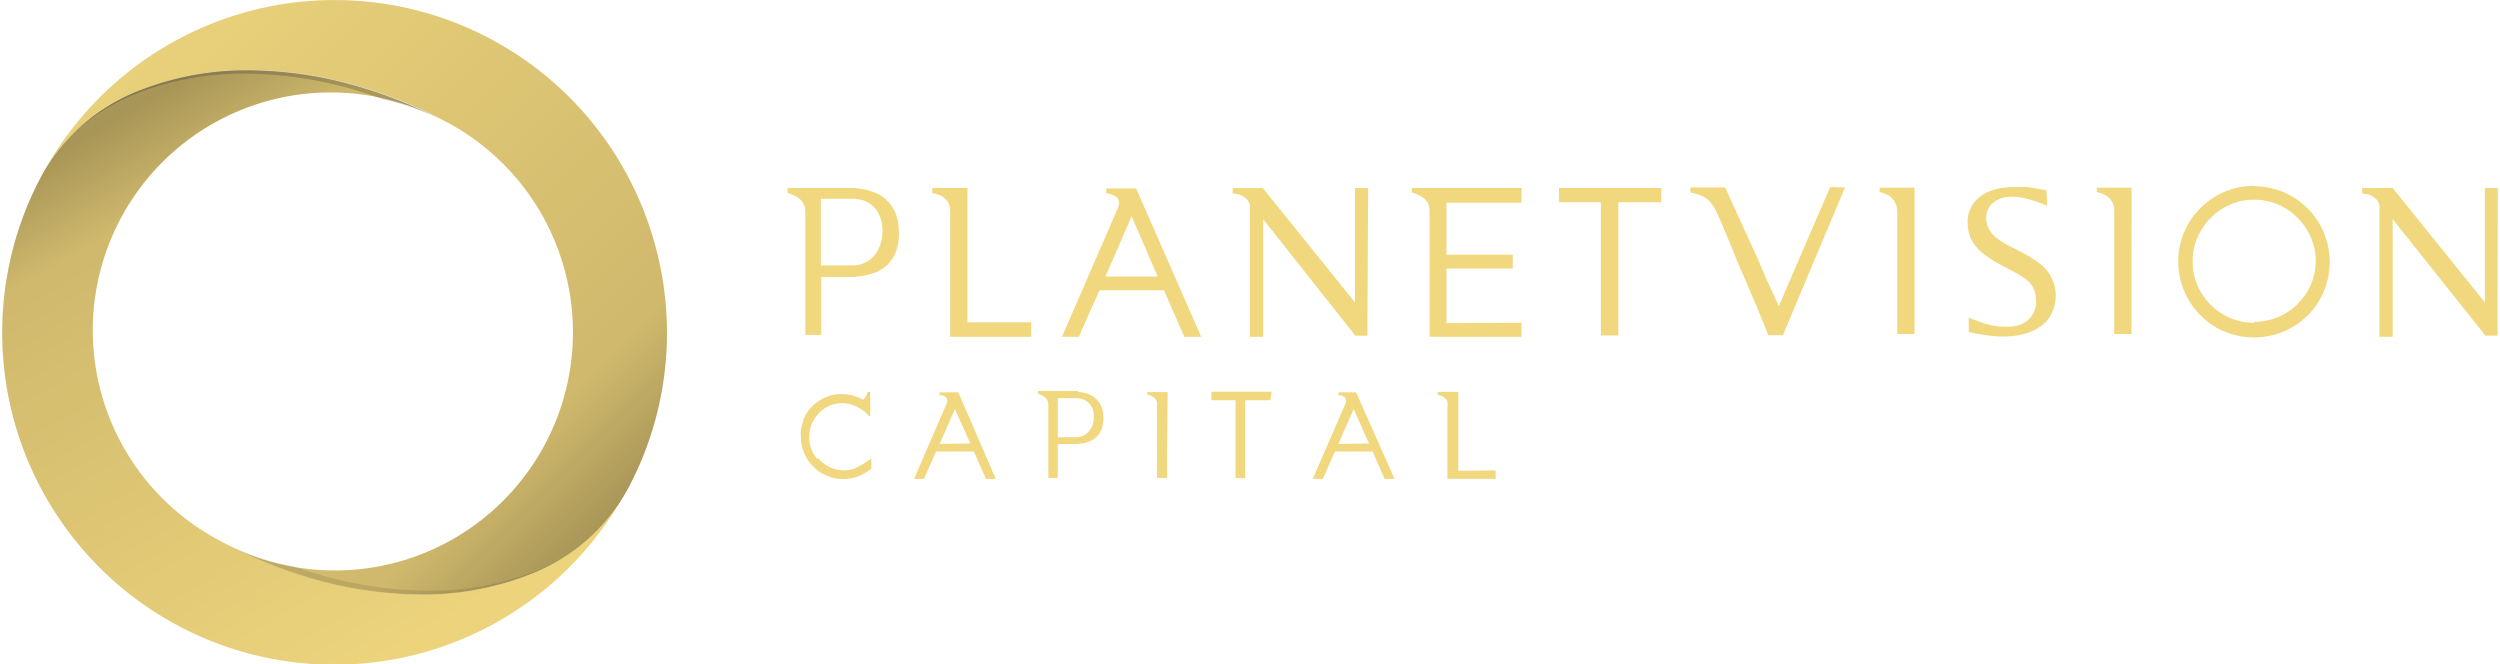 <svg xmlns="http://www.w3.org/2000/svg" xmlns:xlink="http://www.w3.org/1999/xlink" width="7.3cm" height="1.94cm" viewBox="0 0 207 55.12"><defs><style>.a{fill:#f1d77e;}.b{fill:url(#a);}.c{fill:url(#b);}.d{opacity:0.1;}.e{opacity:0.19;}</style><linearGradient id="a" x1="140.41" y1="313.31" x2="168.91" y2="362.3" gradientUnits="userSpaceOnUse"><stop offset="0" stop-opacity="0.3"/><stop offset="0.14" stop-opacity="0.14"/><stop offset="1" stop-opacity="0"/></linearGradient><linearGradient id="b" x1="179.41" y1="347.66" x2="131.7" y2="299.95" xlink:href="#a"/></defs><title>theplanet_nlogo</title><path class="a" d="M173.5,351.68a24.29,24.29,0,0,1-9.79,1.68,33.06,33.06,0,0,1-8.59-1.38,38.88,38.88,0,0,1-7.27-3,19.73,19.73,0,1,1,18.81-34.68,37.5,37.5,0,0,0-7.26-3,32.67,32.67,0,0,0-8.59-1.39,24.34,24.34,0,0,0-9.8,1.68,15.65,15.65,0,0,0-8,6.93,27.55,27.55,0,1,0,48.44,26.27A15.67,15.67,0,0,1,173.5,351.68Z" transform="translate(-129.7 -304.06)"/><path class="a" d="M183.67,323.78a27.55,27.55,0,0,0-50.63-5.3,15.65,15.65,0,0,1,8-6.93,24.34,24.34,0,0,1,9.8-1.68,32.67,32.67,0,0,1,8.59,1.39,37.5,37.5,0,0,1,7.26,3A19.73,19.73,0,0,1,147.85,349a38.88,38.88,0,0,0,7.27,3,33.06,33.06,0,0,0,8.59,1.38,24.29,24.29,0,0,0,9.79-1.68,15.67,15.67,0,0,0,8-6.93A27.43,27.43,0,0,0,183.67,323.78Z" transform="translate(-129.7 -304.06)"/><path class="b" d="M173.5,351.68a24.29,24.29,0,0,1-9.79,1.68,33.06,33.06,0,0,1-8.59-1.38,38.88,38.88,0,0,1-7.27-3,19.73,19.73,0,1,1,18.81-34.68,37.5,37.5,0,0,0-7.26-3,32.67,32.67,0,0,0-8.59-1.39,24.34,24.34,0,0,0-9.8,1.68,15.65,15.65,0,0,0-8,6.93,27.55,27.55,0,1,0,48.44,26.27A15.67,15.67,0,0,1,173.5,351.68Z" transform="translate(-129.7 -304.06)"/><path class="c" d="M183.67,323.78a27.55,27.55,0,0,0-50.63-5.3,15.65,15.65,0,0,1,8-6.93,24.34,24.34,0,0,1,9.8-1.68,32.67,32.67,0,0,1,8.59,1.39,37.5,37.5,0,0,1,7.26,3A19.73,19.73,0,0,1,147.85,349a38.88,38.88,0,0,0,7.27,3,33.06,33.06,0,0,0,8.59,1.38,24.29,24.29,0,0,0,9.79-1.68,15.67,15.67,0,0,0,8-6.93A27.43,27.43,0,0,0,183.67,323.78Z" transform="translate(-129.7 -304.06)"/><path class="d" d="M173.5,351.68q.8-.33,1.53-.72c-.29.14-.59.28-.9.4a24.12,24.12,0,0,1-9.79,1.69,32.74,32.74,0,0,1-8.6-1.39c-.62-.18-1.25-.39-1.88-.61a19.92,19.92,0,0,1-6-2.09,38.88,38.88,0,0,0,7.27,3,33.06,33.06,0,0,0,8.59,1.38A24.29,24.29,0,0,0,173.5,351.68Z" transform="translate(-129.7 -304.06)"/><path class="a" d="M166.66,314.28l-1.38-.72h-.08C165.69,313.78,166.18,314,166.66,314.28Z" transform="translate(-129.7 -304.06)"/><path class="e" d="M140.7,311.87a24.12,24.12,0,0,1,9.79-1.69,32.67,32.67,0,0,1,8.59,1.39c.73.21,1.47.46,2.2.73a20.32,20.32,0,0,1,3.92,1.26h.08a38.22,38.22,0,0,0-5.88-2.3,32.67,32.67,0,0,0-8.59-1.39,24.34,24.34,0,0,0-9.8,1.68,16.75,16.75,0,0,0-5.64,3.76A16.8,16.8,0,0,1,140.7,311.87Z" transform="translate(-129.7 -304.06)"/><path class="a" d="M200.23,326.08a2.31,2.31,0,0,0,1.76-.78,2.71,2.71,0,0,0,.52-.9,3.49,3.49,0,0,0,.2-1.16,3.07,3.07,0,0,0-.19-1.16,2.28,2.28,0,0,0-.52-.84,2.22,2.22,0,0,0-.79-.52,2.91,2.91,0,0,0-1-.17h-2.61v5.53Zm.48-6.38a5.23,5.23,0,0,1,1.4.35,3.07,3.07,0,0,1,1.73,1.83,4.5,4.5,0,0,1,.23,1.51,4.23,4.23,0,0,1-.09,1,3.31,3.31,0,0,1-.31.9,2.94,2.94,0,0,1-.56.75,3.22,3.22,0,0,1-.86.57,5,5,0,0,1-.91.28,8.81,8.81,0,0,1-1,.15c-.36,0-.77,0-1.21,0s-.94,0-1.5,0v4.81h-1.32V321.71a1.47,1.47,0,0,0-.39-1.07,2.56,2.56,0,0,0-1.08-.57v-.42h5.52Z" transform="translate(-129.7 -304.06)"/><path class="a" d="M215.05,330.8V332h-6.72V321.72a2,2,0,0,0-.08-.65,1.28,1.28,0,0,0-.21-.38l-.14-.15a1.46,1.46,0,0,0-.21-.16,2.06,2.06,0,0,0-.33-.17,3.07,3.07,0,0,0-.52-.14v-.42l2.92,0V330.8Z" transform="translate(-129.7 -304.06)"/><path class="a" d="M225.54,327,223.38,322,221.21,327Zm3.61,5h-1.4l-1.69-3.86h-5.35L219,332H217.6l4.68-10.77a1.55,1.55,0,0,1,.05-.23.43.43,0,0,0,0-.16.55.55,0,0,0-.37-.52,1.34,1.34,0,0,0-.24-.12l-.22-.08a.59.59,0,0,0-.22,0v-.43h2.47Z" transform="translate(-129.7 -304.06)"/><path class="a" d="M242.94,331.91h-1l-7.65-9.67V332h-1.1V321.07a1.13,1.13,0,0,0-.23-.45,1.81,1.81,0,0,0-.44-.33,1.75,1.75,0,0,0-.75-.17v-.46h2.49l7.65,9.49v-9.49H243Z" transform="translate(-129.7 -304.06)"/><path class="a" d="M255.72,330.84V332H248.1V321.53A2.29,2.29,0,0,0,248,321a1.18,1.18,0,0,0-.29-.4,1.8,1.8,0,0,0-.39-.29,2.25,2.25,0,0,0-.69-.27v-.39h9.1v1.23H249.5v4.31H255v1.15H249.5v4.53Z" transform="translate(-129.7 -304.06)"/><polygon class="a" points="137.62 15.59 137.62 16.78 134.06 16.78 134.06 27.83 132.61 27.83 132.61 16.78 129.14 16.78 129.14 15.59 137.62 15.59"/><path class="a" d="M282.56,319.62l-5.15,12.25h-1.2l-.82-2-.72-1.72-.93-2.14-.75-1.84c-.11-.25-.21-.51-.32-.76s-.21-.52-.31-.75l-.3-.66c-.09-.21-.17-.38-.23-.51a3.52,3.52,0,0,0-.24-.4,2.37,2.37,0,0,0-.32-.39,1.93,1.93,0,0,0-.28-.22,2,2,0,0,0-.32-.18l-.41-.14-.52-.14v-.41h2.88l2.74,6,.71,1.66,1,2.19,4.26-9.88Z" transform="translate(-129.7 -304.06)"/><path class="a" d="M288.33,328.42v3.35H286.9v-10.1a1.81,1.81,0,0,0-.11-.65,1.65,1.65,0,0,0-.2-.37l-.15-.17a1.18,1.18,0,0,0-.21-.18l-.33-.16a2.57,2.57,0,0,0-.47-.15v-.36h2.9Z" transform="translate(-129.7 -304.06)"/><path class="a" d="M299.34,321.13a11.22,11.22,0,0,0-1.13-.42,6.67,6.67,0,0,0-1.19-.29,4.5,4.5,0,0,0-1.16,0,2.29,2.29,0,0,0-1,.46,1.5,1.5,0,0,0-.44.56,1.89,1.89,0,0,0,.07,1.58,3.1,3.1,0,0,0,.51.68,7.49,7.49,0,0,0,1,.66l1.1.57c.36.18.71.37,1,.57a7.34,7.34,0,0,1,.95.71,3.35,3.35,0,0,1,.63.86,3.44,3.44,0,0,1,.33,1,3,3,0,0,1,0,1,3.23,3.23,0,0,1-.31,1,2.48,2.48,0,0,1-.72.92,4.05,4.05,0,0,1-1,.59,5.58,5.58,0,0,1-1.15.31,7.11,7.11,0,0,1-1.14.09,9.11,9.11,0,0,1-1.47-.12c-.47-.07-.94-.16-1.39-.25v-1.21a11.79,11.79,0,0,0,1.54.56,5.69,5.69,0,0,0,1.59.21,3.59,3.59,0,0,0,1-.13,2,2,0,0,0,1.45-2.11,2,2,0,0,0-.21-.93,2.1,2.1,0,0,0-.56-.73,10.91,10.91,0,0,0-1-.63l-1.07-.56c-.36-.2-.7-.39-1-.6a4.77,4.77,0,0,1-.9-.71,3,3,0,0,1-.93-2.18,2.59,2.59,0,0,1,1-2.2,3.09,3.09,0,0,1,.81-.46,5.58,5.58,0,0,1,.91-.26,7.92,7.92,0,0,1,1-.09c.34,0,.67,0,1,0s.64.06.95.11l.87.16Z" transform="translate(-129.7 -304.06)"/><path class="a" d="M306.33,328.42v3.35H304.9v-10.1a2,2,0,0,0-.08-.65,1.65,1.65,0,0,0-.2-.37l-.15-.17a1.24,1.24,0,0,0-.22-.18l-.32-.16a3.82,3.82,0,0,0-.48-.15v-.36h2.89Z" transform="translate(-129.7 -304.06)"/><path class="a" d="M316.51,330.76a5.05,5.05,0,0,0,2-.4,4.88,4.88,0,0,0,1.61-1.09,5.12,5.12,0,0,0,1.09-1.59,4.89,4.89,0,0,0,0-3.92,5.14,5.14,0,0,0-1.09-1.62,5.07,5.07,0,0,0-1.61-1.1,4.88,4.88,0,0,0-2-.41,4.81,4.81,0,0,0-2,.41,5.07,5.07,0,0,0-1.61,1.1,5.37,5.37,0,0,0-1.09,1.62,4.74,4.74,0,0,0-.4,2,4.88,4.88,0,0,0,.4,2,5.24,5.24,0,0,0,1.09,1.59,5.33,5.33,0,0,0,1.61,1.09,5,5,0,0,0,2,.4m0-11.33a6.18,6.18,0,0,1,3.16.86,6.35,6.35,0,0,1,2.25,2.24,6.69,6.69,0,0,1,.63,1.51,6.25,6.25,0,0,1,0,3.36,6.2,6.2,0,0,1-4.38,4.35,5.83,5.83,0,0,1-1.66.22,6,6,0,0,1-1.69-.22,6.33,6.33,0,0,1-1.5-.62,6.67,6.67,0,0,1-1.27-1,6.34,6.34,0,0,1-1.62-6.12,6.92,6.92,0,0,1,.64-1.51,6.35,6.35,0,0,1,2.25-2.24,6.19,6.19,0,0,1,3.19-.86Z" transform="translate(-129.7 -304.06)"/><path class="a" d="M336.7,331.91h-1L328,322.24V332H326.9V321.07a1.13,1.13,0,0,0-.23-.45,2,2,0,0,0-.44-.33,1.8,1.8,0,0,0-.76-.17v-.46H328l7.65,9.49v-9.49h1.07Z" transform="translate(-129.7 -304.06)"/><path class="a" d="M197.38,342.08a3,3,0,0,0,.56.51,2.55,2.55,0,0,0,.68.34,3.14,3.14,0,0,0,.74.15,2.54,2.54,0,0,0,.77-.07,1.48,1.48,0,0,0,.41-.15l.45-.24.44-.27.35-.25v.84a3.91,3.91,0,0,1-1.1.64,3.5,3.5,0,0,1-1.25.22,3.22,3.22,0,0,1-.93-.13,3.94,3.94,0,0,1-.84-.36,3.09,3.09,0,0,1-.7-.55,3.14,3.14,0,0,1-.55-.71,3.91,3.91,0,0,1-.35-.84,3.59,3.59,0,0,1-.12-.93,3,3,0,0,1,0-.53c0-.16.07-.31.1-.44s.07-.24.1-.32l0-.12a3.57,3.57,0,0,1,.47-.8,3.64,3.64,0,0,1,.66-.64,3.46,3.46,0,0,1,.8-.44,3.58,3.58,0,0,1,.91-.23,4,4,0,0,1,.49,0,2.39,2.39,0,0,1,.53.06,2.72,2.72,0,0,1,.54.15,2.5,2.5,0,0,1,.55.26l.09-.08a.36.36,0,0,0,.1-.11l.1-.18a1.86,1.86,0,0,0,.09-.28h.22v2h-.09a3.07,3.07,0,0,0-.45-.43,4.53,4.53,0,0,0-.55-.34,3.07,3.07,0,0,0-.6-.22,2.27,2.27,0,0,0-.63-.08,2.58,2.58,0,0,0-1.08.22,2.4,2.4,0,0,0-.86.62,2.94,2.94,0,0,0-.59.89,2.82,2.82,0,0,0-.21,1.09,2.72,2.72,0,0,0,.66,1.8Z" transform="translate(-129.7 -304.06)"/><path class="a" d="M212.11,343.79h-.82l-1-2.27h-3.14l-1,2.27h-.82l2.74-6.33,0-.13a.38.38,0,0,0,0-.1.32.32,0,0,0-.22-.29l-.14-.08-.12,0a.35.35,0,0,0-.14,0v-.25H209ZM210,340.85,208.72,338l-1.27,2.89Z" transform="translate(-129.7 -304.06)"/><path class="a" d="M219.06,336.59a2.9,2.9,0,0,1,.82.2,2,2,0,0,1,.62.43,1.78,1.78,0,0,1,.4.65,2.62,2.62,0,0,1,.14.88,2.81,2.81,0,0,1-.06.59,2,2,0,0,1-.18.53,2,2,0,0,1-.33.44,1.87,1.87,0,0,1-.51.33,2.43,2.43,0,0,1-.52.17,5.06,5.06,0,0,1-.6.09c-.22,0-.45,0-.71,0h-.88v2.81h-.78v-6a.83.83,0,0,0-.22-.63,1.57,1.57,0,0,0-.63-.34v-.24h3l.25,0Zm-.28,3.74a1.39,1.39,0,0,0,.57-.12,1.28,1.28,0,0,0,.46-.34,1.52,1.52,0,0,0,.32-.52,1.9,1.9,0,0,0,.11-.68,1.86,1.86,0,0,0-.1-.69,1.54,1.54,0,0,0-.32-.49,1.45,1.45,0,0,0-.47-.3,1.56,1.56,0,0,0-.57-.1h-1.53v3.24Z" transform="translate(-129.7 -304.06)"/><path class="a" d="M226.32,341.71v2h-.84v-5.93a1,1,0,0,0,0-.38.68.68,0,0,0-.11-.21l-.09-.11-.13-.1-.19-.09a1.15,1.15,0,0,0-.28-.09v-.21h1.69Z" transform="translate(-129.7 -304.06)"/><path class="a" d="M234.88,337.26H232.8v6.47H232v-6.47h-2v-.7h5Z" transform="translate(-129.7 -304.06)"/><path class="a" d="M245.19,343.79h-.82l-1-2.27h-3.13l-1,2.27h-.83l2.75-6.33,0-.13a.38.38,0,0,0,0-.1.32.32,0,0,0-.22-.29l-.14-.08-.12,0-.14,0v-.25H242Zm-2.12-2.94L241.8,338l-1.27,2.89Z" transform="translate(-129.7 -304.06)"/><path class="a" d="M253.58,343.09v.7h-4v-6a1.05,1.05,0,0,0,0-.39.57.57,0,0,0-.12-.22l-.08-.09-.12-.09-.19-.1-.3-.09v-.24l1.71,0v6.55Z" transform="translate(-129.7 -304.06)"/></svg>